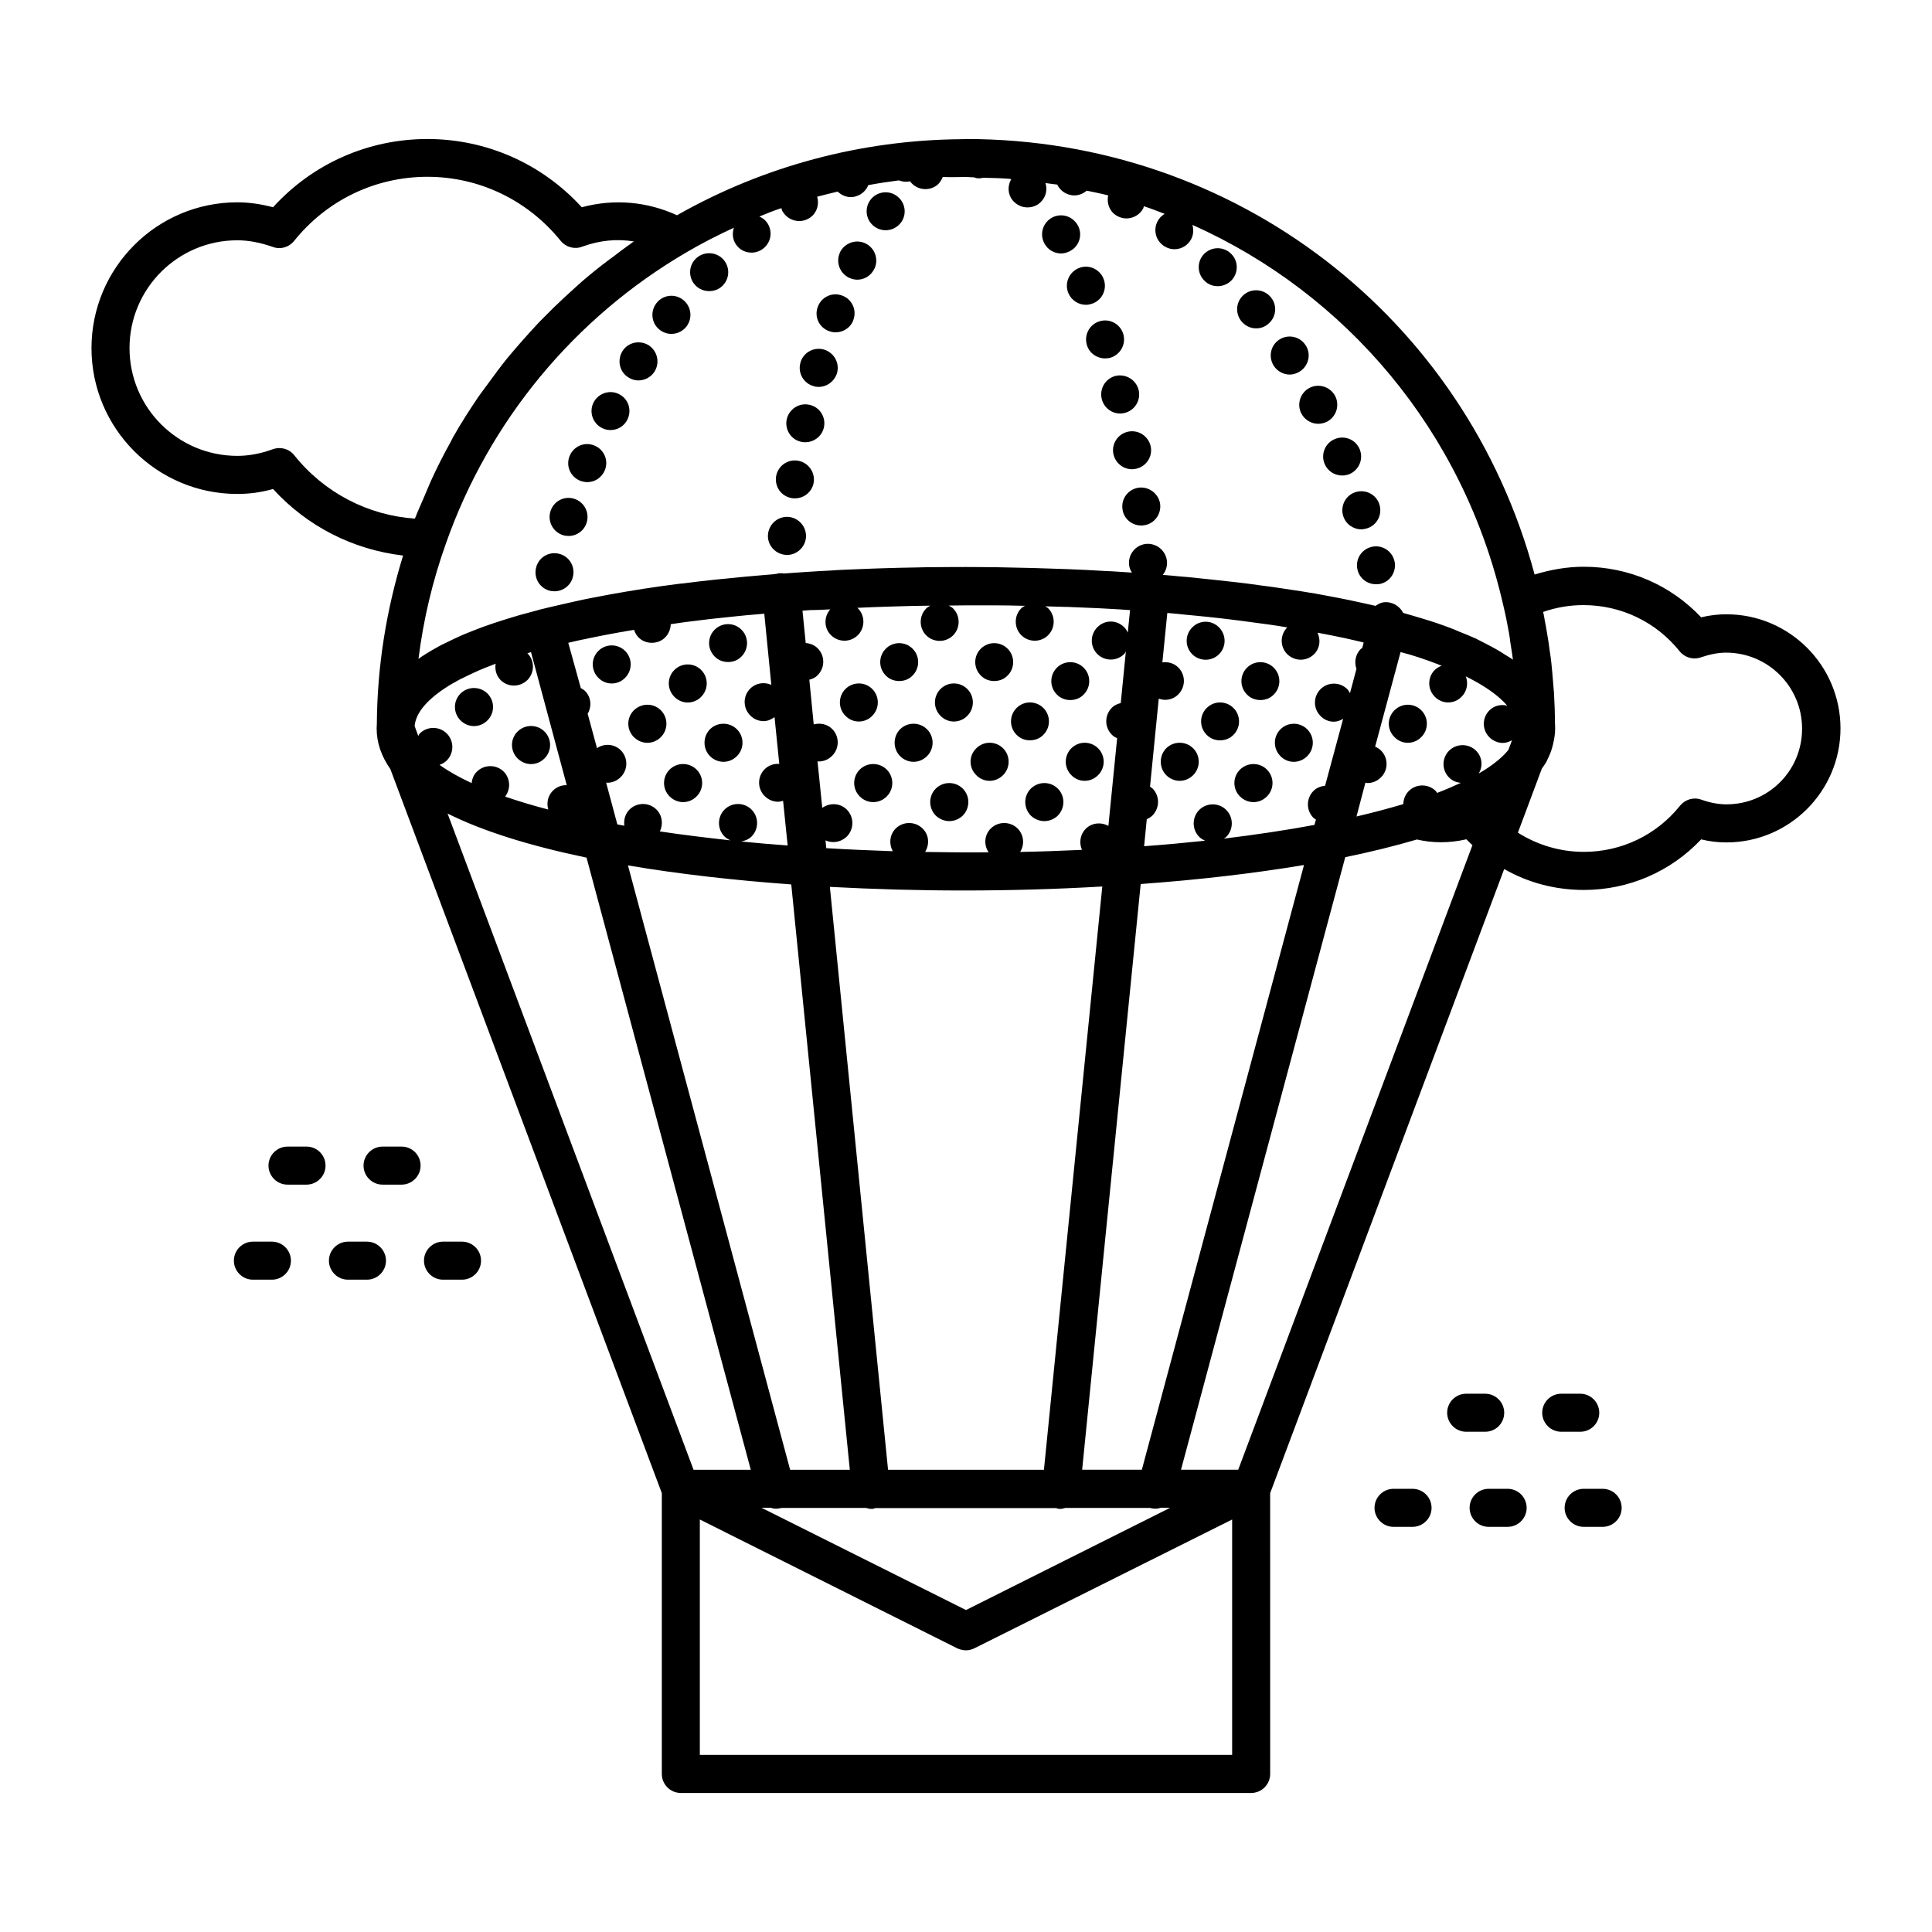 <?xml version="1.0" encoding="UTF-8"?>
<!-- Uploaded to: SVG Repo, www.svgrepo.com, Generator: SVG Repo Mixer Tools -->
<svg fill="#000000" width="800px" height="800px" version="1.1" viewBox="144 144 512 512" xmlns="http://www.w3.org/2000/svg">
 <g>
  <path d="m601.52 306.79c-2.168 0-4.383 0.25-6.699 0.805-8.062-8.566-19.246-13.402-31.086-13.402-4.434 0-8.766 0.754-13.047 2.066-18.242-68.215-79.402-115.42-150.69-115.42-0.301 0-0.555 0.051-0.855 0.051-0.051 0-0.102-0.051-0.152-0.051-0.051 0-0.102 0.051-0.203 0.051-26.551 0.203-52.496 7.152-75.371 20.152-7.707-3.527-16.426-4.484-25.242-2.117-10.527-11.535-25.238-18.086-40.906-18.086-15.719 0-30.43 6.551-40.91 18.086-3.223-0.855-6.348-1.309-9.473-1.309-21.309 0-38.641 17.332-38.641 38.645s17.332 38.641 38.641 38.641c3.125 0 6.246-0.402 9.473-1.309 9.02 9.875 21.16 16.07 34.461 17.633-4.434 14.41-6.852 29.32-6.953 44.586v0.051c0 0.352-0.051 0.754-0.051 1.16 0 3.828 1.258 7.406 3.629 10.781l71.945 191.9v74.414c0 2.769 2.266 5.039 5.039 5.039h151.14c2.769 0 5.039-2.266 5.039-5.039l-0.004-74.414 62.02-165.4c6.348 3.629 13.551 5.543 21.109 5.543 11.84 0 23.023-4.836 31.086-13.402 2.266 0.555 4.535 0.805 6.699 0.805 16.676 0 30.23-13.551 30.23-30.23-0.004-16.672-13.555-30.227-30.23-30.227zm-335.59 17.23c0.504-0.25 1.059-0.504 1.562-0.754 1.059-0.504 2.168-1.059 3.324-1.562 0.656-0.301 1.41-0.555 2.066-0.855 0.805-0.301 1.613-0.605 2.469-0.957-0.25 1.512 0.152 3.125 1.309 4.332 0.957 0.957 2.266 1.461 3.527 1.461 1.309 0 2.57-0.504 3.578-1.461 1.965-2.016 1.965-5.141 0-7.106 0.301-0.102 0.656-0.203 0.957-0.301l9.473 35.266c-1.359-0.051-2.672 0.453-3.68 1.461-1.359 1.359-1.715 3.273-1.211 4.988-4.082-1.059-7.91-2.215-11.438-3.426 1.512-1.965 1.41-4.785-0.352-6.602-1.965-1.965-5.188-1.965-7.152 0-0.855 0.855-1.258 1.914-1.359 3.023-3.273-1.512-6.144-3.125-8.516-4.836 0.707-0.25 1.359-0.605 1.914-1.16 1.965-1.965 1.965-5.188 0-7.152-1.965-1.965-5.188-1.965-7.152 0-0.203 0.203-0.25 0.402-0.402 0.656l-0.957-2.621v-0.051c0.301-3.273 2.973-6.602 7.859-9.875 1.258-0.855 2.668-1.66 4.18-2.469zm34.16-10.883c2.621-0.555 5.289-1.059 8.062-1.562 0.656-0.102 1.359-0.203 2.016-0.352 0.605-0.102 1.258-0.203 1.863-0.301 0.25 0.707 0.605 1.41 1.16 1.965 0.957 1.008 2.266 1.461 3.527 1.461 1.309 0 2.621-0.453 3.578-1.461 0.957-0.957 1.41-2.215 1.461-3.477 1.309-0.203 2.57-0.352 3.879-0.555 1.211-0.152 2.418-0.301 3.68-0.453 1.863-0.25 3.777-0.453 5.691-0.656 1.258-0.152 2.519-0.25 3.828-0.402 1.965-0.203 3.93-0.402 5.945-0.555 0.605-0.051 1.16-0.102 1.762-0.152l1.863 18.844c-1.863-0.805-4.082-0.504-5.594 1.008-1.965 1.965-1.965 5.141 0 7.106 0.957 1.008 2.266 1.512 3.527 1.512 1.059 0 2.016-0.402 2.922-1.059l1.258 12.395c-1.41-0.102-2.82 0.352-3.879 1.41-1.965 1.965-1.965 5.141 0 7.106 1.008 1.008 2.266 1.512 3.578 1.512 0.453 0 0.855-0.152 1.309-0.25l1.211 11.84c-4.18-0.301-8.312-0.656-12.344-1.059 1.008-0.152 1.965-0.555 2.769-1.309 1.965-1.965 1.965-5.188 0-7.152-1.965-1.965-5.188-1.965-7.152 0-1.965 1.965-1.965 5.188 0 7.152 0.453 0.453 1.008 0.754 1.562 1.008-6.449-0.707-12.695-1.461-18.691-2.367 0.906-1.914 0.656-4.231-0.906-5.793-1.965-1.965-5.188-1.965-7.152 0-1.16 1.16-1.562 2.719-1.359 4.281-0.605-0.102-1.258-0.203-1.863-0.352l-2.973-11.082c0.102 0 0.203 0.051 0.301 0.051 1.309 0 2.57-0.504 3.578-1.512 1.965-1.965 1.965-5.141 0-7.106-1.715-1.715-4.383-1.863-6.297-0.555l-2.469-9.117c1.109-1.914 0.957-4.383-0.707-6.047-0.352-0.352-0.754-0.504-1.109-0.754l-3.328-12c1.16-0.25 2.316-0.555 3.527-0.805 0.652-0.102 1.309-0.254 1.965-0.406zm63.934-7.656c-1.715 1.965-1.715 4.988 0.203 6.852 0.957 0.957 2.266 1.461 3.578 1.461 1.258 0 2.57-0.504 3.527-1.461 1.965-1.965 1.965-5.188 0-7.152-0.051-0.051-0.102-0.051-0.152-0.102 2.57-0.102 5.141-0.25 7.707-0.301 1.109-0.051 2.215-0.051 3.324-0.102 2.367-0.051 4.734-0.152 7.106-0.152h1.211c-0.352 0.203-0.754 0.402-1.059 0.707-1.965 1.965-1.965 5.188 0 7.152 0.957 0.957 2.266 1.461 3.578 1.461 1.258 0 2.57-0.504 3.527-1.461 1.965-1.965 1.965-5.188 0-7.152-0.352-0.352-0.754-0.504-1.16-0.754 1.461 0 2.922-0.051 4.383-0.051h5.238 3.223c2.117 0 4.231 0.051 6.398 0.102h1.008c-0.352 0.203-0.707 0.352-1.008 0.656-1.965 1.965-1.965 5.188 0 7.152 0.957 0.957 2.266 1.461 3.578 1.461 1.258 0 2.57-0.504 3.527-1.461 1.965-1.965 1.965-5.188 0-7.152-0.203-0.203-0.504-0.301-0.754-0.504 1.762 0.051 3.527 0.102 5.289 0.152h0.504c2.82 0.102 5.594 0.25 8.363 0.352 0.957 0.051 1.863 0.102 2.769 0.152 1.863 0.102 3.727 0.203 5.543 0.352l-0.605 5.945c-0.25-0.504-0.504-1.008-0.957-1.41-1.965-2.016-5.141-2.016-7.106 0-1.965 1.965-1.965 5.141 0 7.106 0.957 0.957 2.266 1.461 3.578 1.461 1.258 0 2.57-0.504 3.527-1.461 0.203-0.203 0.301-0.453 0.453-0.707l-1.359 13.703c-0.855 0.203-1.715 0.555-2.367 1.258-1.965 1.965-1.965 5.141 0 7.106 0.402 0.453 0.906 0.707 1.41 0.957l-2.316 23.227c-1.914-1.059-4.383-0.855-5.996 0.754-1.512 1.512-1.812 3.777-1.008 5.594-5.441 0.25-10.883 0.453-16.375 0.555 1.211-1.965 1.008-4.484-0.656-6.195-1.965-1.965-5.188-1.965-7.152 0-1.715 1.715-1.863 4.332-0.555 6.297-5.644 0.051-11.234 0-16.828-0.102 1.211-1.965 1.059-4.535-0.656-6.195-1.965-1.965-5.188-1.965-7.152 0-1.613 1.613-1.812 4.082-0.754 5.996-5.945-0.203-11.84-0.453-17.633-0.805l-0.203-2.066c0.656 0.301 1.359 0.453 2.066 0.453 1.309 0 2.57-0.504 3.578-1.461 1.965-1.965 1.965-5.188 0-7.152-1.762-1.762-4.535-1.863-6.5-0.453l-1.258-12.344c0.102 0 0.203 0.051 0.301 0.051 1.309 0 2.57-0.504 3.578-1.512 1.965-1.965 1.965-5.141 0-7.106-1.309-1.309-3.176-1.664-4.887-1.211l-1.16-11.84c0.805-0.203 1.613-0.555 2.215-1.211 1.965-1.965 1.965-5.141 0-7.106-0.906-0.906-2.016-1.309-3.176-1.41l-0.855-8.566c0.656-0.051 1.309-0.102 1.965-0.152 1.711-0.004 3.574-0.102 5.391-0.203zm97.184 1.711c1.008 0.102 1.965 0.203 2.973 0.301 2.066 0.203 4.133 0.453 6.195 0.707 0.656 0.102 1.359 0.152 2.016 0.25 2.672 0.352 5.289 0.707 7.91 1.059 0.707 0.102 1.359 0.203 2.016 0.301 0.957 0.152 1.914 0.301 2.82 0.453-1.965 1.965-1.965 5.141 0 7.106 1.008 0.957 2.266 1.461 3.578 1.461 1.258 0 2.57-0.504 3.527-1.461 1.562-1.562 1.812-3.828 0.906-5.691 0.707 0.152 1.461 0.25 2.168 0.402 0.957 0.203 1.863 0.352 2.769 0.555 1.512 0.301 2.973 0.605 4.434 0.957 0.855 0.203 1.715 0.402 2.57 0.605 0.102 0.051 0.203 0.051 0.301 0.102l-0.402 1.461c-0.102 0.102-0.25 0.102-0.352 0.203-1.41 1.41-1.812 3.477-1.16 5.289l-1.715 6.449c-0.203-0.352-0.402-0.754-0.707-1.059-1.965-1.965-5.141-1.965-7.106 0-1.965 1.965-1.965 5.141 0 7.106 0.957 1.008 2.266 1.512 3.527 1.512 0.855 0 1.664-0.301 2.469-0.754l-4.785 17.734c-1.109 0.102-2.215 0.504-3.074 1.359-1.965 1.965-1.965 5.188 0 7.152 0.203 0.203 0.453 0.301 0.656 0.453l-0.402 1.41c-7.609 1.41-15.668 2.621-24.031 3.629 0.203-0.152 0.453-0.25 0.656-0.453 1.965-1.965 1.965-5.188 0-7.152s-5.188-1.965-7.152 0-1.965 5.188 0 7.152c0.453 0.453 1.008 0.754 1.562 1.008-5.289 0.555-10.68 1.059-16.172 1.461l0.707-7.152c0.555-0.25 1.059-0.555 1.512-1.008 1.965-2.016 1.965-5.188 0-7.152-0.203-0.203-0.453-0.301-0.656-0.453l2.316-23.328c0.555 0.152 1.109 0.301 1.664 0.301 1.258 0 2.57-0.453 3.527-1.461 1.965-1.965 1.965-5.141 0-7.106-1.16-1.16-2.719-1.562-4.231-1.359l1.309-13.098c0.754 0.051 1.562 0.152 2.316 0.203 1.91 0.195 3.727 0.398 5.539 0.547zm-81.867 226.31-15.418-154.47c11.539 0.605 23.375 0.957 35.215 0.957 12.445 0 24.887-0.352 36.98-1.059l-15.465 154.57zm-25.949 0-42.977-160.16c13.352 2.266 27.961 3.93 43.277 5.039l15.516 155.12zm-53.957-162.23 43.527 162.23h-15.164l-65.191-173.91c9.422 4.734 22.066 8.613 36.828 11.688zm48.77 172.3c0.453 0.152 0.906 0.25 1.41 0.25 0.453 0 0.855-0.051 1.309-0.152 0.051 0 0.051-0.051 0.102-0.051h22.52c0.402 0.102 0.805 0.25 1.211 0.25h0.504c0.25 0 0.453-0.152 0.656-0.203h48.012c0.25 0.051 0.402 0.203 0.656 0.203h0.504c0.453 0 0.805-0.152 1.211-0.25h22.52c0.051 0 0.051 0.051 0.102 0.051 0.453 0.102 0.855 0.152 1.309 0.152 0.504 0 0.957-0.102 1.41-0.25h2.469l-54.109 27.102-54.211-27.102zm82.574-10.078 15.516-155.22c15.367-1.109 30.027-2.82 43.277-5.039l-42.973 160.26zm75.066-182.08c0.203 0 0.352 0.102 0.555 0.102 1.309 0 2.57-0.504 3.578-1.512 1.965-1.965 1.965-5.141 0-7.106-0.453-0.453-1.008-0.805-1.562-1.008l6.75-25.09c0.906 0.25 1.812 0.504 2.719 0.754 2.973 0.906 5.644 1.863 8.16 2.871-0.656 0.25-1.258 0.605-1.812 1.109-1.965 1.965-1.965 5.141 0 7.106 0.957 1.008 2.266 1.512 3.527 1.512 1.309 0 2.621-0.504 3.578-1.512 1.461-1.461 1.812-3.629 1.109-5.391 4.988 2.469 8.715 5.09 10.984 7.758-1.664-0.402-3.426-0.051-4.734 1.258-1.965 1.965-1.965 5.141 0 7.106 1.008 1.008 2.316 1.512 3.578 1.512 0.855 0 1.664-0.301 2.418-0.707l-0.957 2.57c-1.715 2.117-4.383 4.231-7.859 6.246 1.16-1.914 0.957-4.383-0.707-6.047-1.965-1.965-5.188-1.965-7.152 0-1.965 1.965-1.965 5.141 0 7.106 0.906 0.906 1.965 1.309 3.125 1.41-1.965 0.906-4.031 1.812-6.297 2.672-0.102-0.152-0.203-0.352-0.352-0.504-1.965-1.965-5.188-1.965-7.152 0-0.957 0.957-1.41 2.215-1.461 3.477-3.93 1.16-8.062 2.266-12.395 3.273zm36.477-47.254c0.605 2.469 1.109 4.988 1.562 7.508 0.152 0.805 0.25 1.664 0.352 2.469 0.25 1.562 0.504 3.125 0.707 4.684-0.605-0.453-1.359-0.855-2.066-1.309-0.656-0.402-1.309-0.855-2.016-1.258-1.109-0.656-2.316-1.258-3.578-1.914-0.754-0.352-1.41-0.754-2.168-1.109-1.461-0.656-3.023-1.309-4.586-1.914-0.707-0.301-1.359-0.605-2.066-0.855-2.367-0.906-4.887-1.762-7.609-2.57-1.613-0.504-3.273-0.957-4.988-1.461-0.957-1.863-2.973-3.074-5.188-2.82-0.805 0.102-1.512 0.504-2.168 0.957-0.051 0-0.102-0.051-0.152-0.051-0.906-0.203-1.812-0.402-2.719-0.605-1.359-0.301-2.769-0.605-4.18-0.906-1.008-0.203-2.016-0.402-3.023-0.605-1.41-0.25-2.82-0.555-4.281-0.805-1.059-0.203-2.117-0.402-3.223-0.555-1.461-0.25-2.973-0.504-4.484-0.707-1.109-0.152-2.215-0.352-3.324-0.504-1.562-0.25-3.176-0.453-4.785-0.656-1.109-0.152-2.168-0.301-3.273-0.453-1.965-0.25-4.031-0.504-6.047-0.707-1.359-0.152-2.769-0.301-4.133-0.453-2.117-0.203-4.231-0.453-6.348-0.656-1.309-0.102-2.621-0.203-3.93-0.352-0.805-0.051-1.613-0.152-2.469-0.203 0.805-1.008 1.258-2.316 1.109-3.68-0.301-2.769-2.769-4.785-5.543-4.535-2.769 0.301-4.785 2.769-4.484 5.543 0.051 0.754 0.352 1.461 0.754 2.066-1.008-0.051-2.066-0.152-3.074-0.203-1.512-0.102-3.023-0.203-4.535-0.25-1.512-0.102-2.973-0.152-4.484-0.25-1.562-0.051-3.125-0.152-4.684-0.203-1.512-0.051-2.973-0.102-4.484-0.152-1.562-0.051-3.125-0.102-4.734-0.152-1.512-0.051-3.074-0.051-4.586-0.102-1.562-0.051-3.125-0.051-4.684-0.102-1.613 0-3.223-0.051-4.887-0.051-4.988-0.051-10.027 0-15.012 0.051-0.656 0-1.359 0.051-2.016 0.051-2.871 0.051-5.691 0.102-8.566 0.203-1.059 0.051-2.066 0.051-3.125 0.102-2.469 0.102-4.938 0.203-7.406 0.301-1.16 0.051-2.316 0.102-3.477 0.203-2.316 0.102-4.637 0.25-6.953 0.402-1.211 0.102-2.367 0.152-3.578 0.25-0.656 0.051-1.359 0.102-2.016 0.152-0.102 0-0.203-0.051-0.301-0.102-0.203 0-0.402 0.051-0.555 0.051-0.102 0-0.25-0.051-0.352-0.051-0.152 0-0.301 0.102-0.453 0.152-0.203 0.051-0.453 0-0.656 0.102-0.805 0.051-1.613 0.152-2.418 0.203-1.16 0.102-2.316 0.203-3.477 0.301-2.266 0.203-4.535 0.402-6.801 0.656-1.059 0.102-2.117 0.203-3.125 0.301-2.469 0.25-4.938 0.555-7.356 0.855-0.754 0.102-1.512 0.203-2.266 0.25-6.348 0.805-12.445 1.762-18.289 2.82-0.805 0.152-1.562 0.301-2.367 0.453-2.066 0.402-4.082 0.754-6.047 1.211-1.008 0.203-1.965 0.453-2.922 0.656-1.715 0.402-3.375 0.754-5.039 1.16-0.605 0.152-1.258 0.301-1.863 0.453-0.301 0.051-0.605 0.152-0.855 0.25-0.102 0-0.152 0.051-0.25 0.051-1.512 0.402-3.023 0.805-4.484 1.211-0.957 0.301-1.914 0.555-2.871 0.855-1.41 0.453-2.769 0.855-4.082 1.309-0.906 0.301-1.762 0.605-2.621 0.906-1.309 0.504-2.57 0.957-3.777 1.461-0.754 0.301-1.562 0.605-2.316 0.957-1.258 0.555-2.469 1.16-3.629 1.715-0.555 0.301-1.211 0.555-1.762 0.855-1.664 0.906-3.223 1.812-4.684 2.769-0.402 0.25-0.754 0.504-1.16 0.805 1.309-10.43 3.727-20.656 7.254-30.531 11.387-32.445 34.059-59.902 63.883-77.285 4.031-2.367 8.211-4.484 12.445-6.449-0.504 1.512-0.352 3.273 0.707 4.637 0.957 1.309 2.469 1.965 3.981 1.965 1.059 0 2.168-0.352 3.074-1.059 2.215-1.715 2.621-4.836 0.906-7.055-0.504-0.707-1.211-1.109-1.914-1.461 1.914-0.805 3.879-1.562 5.844-2.215 0.102 0.301 0.102 0.605 0.301 0.855 0.957 1.664 2.672 2.57 4.434 2.57 0.805 0 1.664-0.203 2.469-0.656 2.066-1.16 2.922-3.578 2.266-5.793 1.812-0.504 3.629-0.906 5.441-1.359 0.957 0.906 2.168 1.461 3.477 1.461 0.605 0 1.16-0.102 1.762-0.352 1.359-0.504 2.367-1.562 2.871-2.82 2.672-0.504 5.391-0.906 8.113-1.258 0.555 0.203 1.16 0.352 1.762 0.352 0.352 0 0.656 0 0.957-0.051 0.051 0 0.152-0.051 0.203-0.102 0.957 1.359 2.519 2.117 4.082 2.117 0.957 0 1.914-0.25 2.769-0.805 0.906-0.605 1.461-1.461 1.863-2.418 2.07 0.105 4.086 0.004 6.152 0.004 0.754 0 1.461 0.102 2.215 0.102 0.152 0.051 0.25 0.152 0.352 0.152 0.352 0.102 0.707 0.102 1.059 0.102 0.301 0 0.605-0.102 0.906-0.152 2.367 0.051 4.785 0.102 7.152 0.301 0.102 0.051 0.203 0.051 0.301 0.102-1.105 1.914-0.902 4.332 0.711 5.945 1.008 1.008 2.316 1.512 3.578 1.512 1.309 0 2.57-0.453 3.527-1.41 1.41-1.359 1.812-3.324 1.258-5.039 1.008 0.152 2.066 0.25 3.125 0.402 0.555 1.16 1.562 2.117 2.871 2.57 0.555 0.203 1.109 0.301 1.664 0.301 1.211 0 2.367-0.504 3.273-1.258 1.914 0.402 3.828 0.754 5.691 1.258-0.453 2.117 0.402 4.434 2.469 5.492 0.754 0.402 1.562 0.605 2.367 0.605 1.762 0 3.527-0.957 4.434-2.621 0.102-0.203 0.102-0.402 0.203-0.605 1.863 0.605 3.68 1.309 5.492 2.016-0.555 0.352-1.059 0.754-1.461 1.309-1.664 2.215-1.211 5.391 1.059 7.055 0.906 0.656 1.965 1.008 2.973 1.008 1.562 0 3.074-0.707 4.082-2.066 0.957-1.309 1.109-2.922 0.707-4.383 40.703 18.188 71.789 54.613 82.316 100.56zm-320.37-39.551c-0.957-1.211-2.418-1.863-3.93-1.863-0.555 0-1.16 0.102-1.715 0.301-3.324 1.211-6.449 1.762-9.422 1.762-15.77 0.004-28.562-12.793-28.562-28.562s12.797-28.566 28.566-28.566c3.023 0 6.098 0.605 9.422 1.762 2.016 0.754 4.281 0.102 5.644-1.613 8.664-10.781 21.512-16.977 35.316-16.977 13.754 0 26.602 6.195 35.316 16.977 1.359 1.664 3.629 2.316 5.644 1.562 4.836-1.762 9.32-2.117 13.754-1.41-0.504 0.301-0.906 0.707-1.41 1.008-1.309 0.906-2.519 1.863-3.777 2.82-2.215 1.613-4.383 3.273-6.5 5.039-1.309 1.059-2.57 2.168-3.828 3.324-1.965 1.762-3.879 3.527-5.793 5.391-1.211 1.211-2.418 2.418-3.629 3.629-1.812 1.914-3.578 3.879-5.34 5.894-1.059 1.258-2.168 2.469-3.223 3.777-1.812 2.215-3.477 4.535-5.188 6.852-0.805 1.16-1.715 2.266-2.519 3.426-2.367 3.527-4.684 7.106-6.75 10.781-0.203 0.352-0.352 0.707-0.504 1.008-1.914 3.426-3.68 6.902-5.289 10.43-0.605 1.309-1.109 2.672-1.715 4.031-0.855 2.016-1.762 3.981-2.57 6.047-12.453-0.859-24.039-6.852-32-16.828zm107.51 344.45v-62.371l68.266 34.16c0.707 0.301 1.512 0.504 2.269 0.504 0.754 0 1.562-0.203 2.266-0.555l68.266-34.109v62.371zm142.68-75.57h-15.164l43.527-162.33c6.852-1.41 13.199-2.973 18.992-4.684 4.133 0.957 8.516 1.008 13.098-0.051 0.504 0.555 1.059 1.008 1.613 1.562zm129.38-176.33c-2.066 0-4.332-0.402-6.699-1.258-2.016-0.707-4.231-0.051-5.594 1.613-6.25 7.805-15.57 12.238-25.492 12.238-6.297 0-12.293-1.812-17.48-5.09l6.348-16.977c0.453-0.656 0.906-1.258 1.258-1.914 0.102-0.203 0.152-0.352 0.25-0.555 0.555-1.059 0.957-2.117 1.258-3.223 0.102-0.352 0.203-0.707 0.25-1.008 0.301-1.258 0.504-2.57 0.504-3.879v-0.051c0-0.504 0-0.957-0.051-1.41 0-2.672-0.102-5.34-0.25-7.961-0.051-0.805-0.152-1.613-0.203-2.469-0.152-1.863-0.301-3.727-0.504-5.594-0.102-1.008-0.25-2.016-0.402-2.973-0.203-1.664-0.453-3.324-0.754-4.988-0.152-1.059-0.352-2.066-0.555-3.074-0.152-0.805-0.25-1.613-0.453-2.418 3.477-1.211 7.055-1.812 10.68-1.812 9.926 0 19.246 4.434 25.492 12.242 1.359 1.664 3.578 2.316 5.594 1.613 2.367-0.805 4.637-1.258 6.699-1.258 11.133 0 20.152 9.02 20.152 20.152 0.004 11.133-8.914 20.051-20.047 20.051z"/>
  <path d="m291.98 290.72c-2.719-0.605-5.391 1.16-5.945 3.879-0.605 2.719 1.109 5.391 3.828 5.996 0.352 0.051 0.707 0.102 1.059 0.102 2.367 0 4.434-1.613 4.938-3.981 0.605-2.773-1.156-5.441-3.879-5.996z"/>
  <path d="m328.36 212.58c-1.965 1.965-1.965 5.141 0 7.106 1.008 1.008 2.316 1.461 3.578 1.461 1.309 0 2.621-0.453 3.578-1.461 1.965-1.965 1.965-5.141 0-7.106-1.965-1.965-5.191-1.965-7.156 0z"/>
  <path d="m315.91 235.5c-2.367-1.461-5.492-0.805-6.953 1.562-1.461 2.367-0.805 5.492 1.562 6.953 0.855 0.555 1.762 0.805 2.672 0.805 1.664 0 3.324-0.855 4.281-2.367 1.461-2.367 0.754-5.441-1.562-6.953z"/>
  <path d="m317.98 224.32c-1.715 2.168-1.359 5.34 0.805 7.055 0.957 0.754 2.066 1.109 3.125 1.109 1.512 0 2.973-0.656 3.981-1.914 1.715-2.215 1.359-5.34-0.855-7.106-2.164-1.715-5.34-1.363-7.055 0.855z"/>
  <path d="m296.11 276.16c-2.672-0.805-5.441 0.707-6.246 3.375-0.805 2.672 0.707 5.492 3.375 6.297 0.504 0.152 0.957 0.203 1.461 0.203 2.168 0 4.133-1.41 4.785-3.578 0.805-2.672-0.707-5.492-3.375-6.297z"/>
  <path d="m308.05 248.45c-2.469-1.258-5.492-0.25-6.75 2.215-1.258 2.469-0.25 5.492 2.215 6.75 0.754 0.402 1.512 0.555 2.266 0.555 1.863 0 3.629-1.008 4.484-2.769 1.262-2.519 0.254-5.543-2.215-6.75z"/>
  <path d="m301.45 262.05c-2.57-1.059-5.492 0.25-6.5 2.82-1.059 2.57 0.203 5.492 2.82 6.551 0.605 0.203 1.211 0.352 1.863 0.352 2.016 0 3.879-1.211 4.684-3.223 1.012-2.57-0.246-5.492-2.867-6.5z"/>
  <path d="m481.57 240.95c0.957 1.461 2.57 2.316 4.231 2.316 0.906 0 1.863-0.301 2.719-0.855 2.316-1.512 3.023-4.637 1.461-6.953-1.512-2.316-4.637-2.973-6.953-1.461-2.316 1.512-2.969 4.586-1.457 6.953z"/>
  <path d="m499.95 280.7c0.656 2.168 2.672 3.578 4.785 3.578 0.504 0 1.008-0.102 1.512-0.25 2.672-0.805 4.133-3.629 3.324-6.297-0.805-2.672-3.629-4.133-6.297-3.324-2.668 0.801-4.129 3.676-3.324 6.293z"/>
  <path d="m488.87 253.59c0.906 1.715 2.672 2.719 4.484 2.719 0.805 0 1.562-0.203 2.316-0.555 2.469-1.309 3.426-4.332 2.168-6.801-1.309-2.469-4.332-3.426-6.801-2.168-2.473 1.316-3.43 4.336-2.168 6.805z"/>
  <path d="m507.56 288.91c-2.719 0.605-4.434 3.273-3.828 5.996 0.504 2.367 2.621 3.93 4.938 3.93 0.352 0 0.707 0 1.109-0.102 2.719-0.605 4.383-3.324 3.777-6.047v0.051c-0.605-2.723-3.277-4.434-5.996-3.828z"/>
  <path d="m495.02 266.89c0.805 1.965 2.672 3.125 4.684 3.125 0.605 0 1.258-0.102 1.863-0.352 2.57-1.059 3.828-3.981 2.769-6.602-1.059-2.57-3.981-3.777-6.551-2.719-2.562 1.008-3.82 3.981-2.766 6.547z"/>
  <path d="m466.7 219.84c1.309 0 2.621-0.504 3.629-1.512 1.914-1.965 1.914-5.188-0.102-7.106-2.016-1.965-5.188-1.914-7.152 0.102-1.914 1.965-1.863 5.188 0.152 7.106 0.953 0.957 2.215 1.41 3.473 1.41z"/>
  <path d="m476.88 231.02c1.16 0 2.266-0.352 3.176-1.16 2.168-1.715 2.519-4.887 0.754-7.055-1.762-2.168-4.938-2.519-7.106-0.754-2.168 1.762-2.469 4.938-0.707 7.106 1.012 1.211 2.422 1.863 3.883 1.863z"/>
  <path d="m442.02 253.44c2.719-0.656 4.383-3.375 3.727-6.098-0.656-2.672-3.375-4.332-6.098-3.727-2.672 0.656-4.332 3.375-3.68 6.098 0.555 2.316 2.621 3.879 4.887 3.879 0.359-0.004 0.762-0.051 1.164-0.152z"/>
  <path d="m445.75 273.24c-2.769 0.402-4.684 2.922-4.281 5.691 0.301 2.519 2.469 4.332 4.988 4.332 0.203 0 0.453 0 0.656-0.051 2.769-0.352 4.684-2.922 4.332-5.644v-0.051c-0.406-2.715-2.977-4.629-5.695-4.277z"/>
  <path d="m444.94 268.25c2.719-0.504 4.535-3.125 4.031-5.844-0.555-2.769-3.176-4.535-5.894-4.031s-4.535 3.125-4.031 5.844c0.453 2.418 2.57 4.133 4.938 4.133 0.305-0.004 0.605-0.055 0.957-0.102z"/>
  <path d="m353.14 281c-2.769-0.301-5.238 1.664-5.594 4.434-0.352 2.769 1.664 5.238 4.434 5.594 0.152 0 0.352 0.051 0.555 0.051 2.519 0 4.734-1.914 5.039-4.484 0.301-2.723-1.664-5.242-4.434-5.594z"/>
  <path d="m374.61 197.06c-1.613 2.266-1.109 5.391 1.16 7.004 0.906 0.656 1.914 0.957 2.922 0.957 1.613 0 3.125-0.754 4.133-2.117 1.613-2.266 1.059-5.391-1.211-7.004-2.215-1.609-5.391-1.105-7.004 1.16z"/>
  <path d="m429.57 203.61c-1.41-2.418-4.484-3.273-6.902-1.863s-3.223 4.484-1.812 6.902c0.906 1.613 2.621 2.519 4.332 2.519 0.855 0 1.715-0.25 2.519-0.707 2.418-1.359 3.277-4.434 1.863-6.852z"/>
  <path d="m373.35 208.5c-2.519-1.211-5.543-0.102-6.75 2.367v0.051c-1.16 2.469-0.102 5.492 2.418 6.699 0.707 0.301 1.41 0.504 2.168 0.504 1.863 0 3.68-1.059 4.535-2.922v0.051c1.207-2.516 0.148-5.539-2.371-6.75z"/>
  <path d="m438.34 238.78c2.672-0.855 4.133-3.68 3.324-6.297-0.805-2.672-3.68-4.18-6.297-3.324-2.672 0.805-4.133 3.629-3.324 6.297 0.656 2.168 2.672 3.527 4.836 3.527 0.453-0.004 0.957-0.055 1.461-0.203z"/>
  <path d="m436.43 217.82c-1.059-2.57-3.981-3.828-6.551-2.769-2.57 1.059-3.828 3.981-2.769 6.602 0.805 1.914 2.672 3.125 4.684 3.125 0.605 0 1.258-0.152 1.914-0.402 2.57-1.062 3.777-3.984 2.723-6.555z"/>
  <path d="m358.48 251.27c-2.719-0.605-5.391 1.16-5.996 3.879-0.555 2.719 1.16 5.391 3.879 5.945 0.352 0.102 0.707 0.102 1.059 0.102 2.316 0 4.434-1.613 4.938-3.981 0.555-2.719-1.156-5.391-3.879-5.945z"/>
  <path d="m367.1 222.3c-2.621-0.957-5.492 0.453-6.398 3.074-0.957 2.621 0.402 5.492 3.074 6.398 0.555 0.203 1.109 0.301 1.664 0.301 2.066 0 4.031-1.258 4.734-3.324l-0.004-0.051c0.957-2.621-0.453-5.492-3.07-6.398z"/>
  <path d="m355.46 266.09c-2.769-0.453-5.34 1.41-5.793 4.18-0.402 2.769 1.41 5.289 4.18 5.742 0.305 0.055 0.555 0.055 0.809 0.055 2.418 0 4.586-1.715 4.988-4.231 0.402-2.723-1.461-5.293-4.184-5.746z"/>
  <path d="m362.26 236.61c-2.672-0.707-5.441 0.855-6.144 3.527-0.754 2.719 0.855 5.492 3.527 6.195 0.402 0.152 0.855 0.203 1.309 0.203 2.215 0 4.231-1.512 4.887-3.727 0.707-2.672-0.855-5.445-3.578-6.199z"/>
  <path d="m250.42 447.86h-5.039c-2.769 0-5.039 2.266-5.039 5.039 0 2.769 2.266 5.039 5.039 5.039h5.039c2.769 0 5.039-2.266 5.039-5.039 0-2.769-2.219-5.039-5.039-5.039z"/>
  <path d="m225.23 447.86h-5.039c-2.769 0-5.039 2.266-5.039 5.039 0 2.769 2.266 5.039 5.039 5.039h5.039c2.769 0 5.039-2.266 5.039-5.039 0-2.769-2.219-5.039-5.039-5.039z"/>
  <path d="m216.06 473.05h-5.039c-2.769 0-5.039 2.266-5.039 5.039 0 2.769 2.266 5.039 5.039 5.039h5.039c2.769 0 5.039-2.266 5.039-5.039 0-2.773-2.269-5.039-5.039-5.039z"/>
  <path d="m241.25 473.05h-5.039c-2.769 0-5.039 2.266-5.039 5.039 0 2.769 2.266 5.039 5.039 5.039h5.039c2.769 0 5.039-2.266 5.039-5.039-0.004-2.773-2.269-5.039-5.039-5.039z"/>
  <path d="m266.44 473.05h-5.039c-2.769 0-5.039 2.266-5.039 5.039 0 2.769 2.266 5.039 5.039 5.039h5.039c2.769 0 5.039-2.266 5.039-5.039 0-2.773-2.266-5.039-5.039-5.039z"/>
  <path d="m567.82 518.39c0-2.769-2.266-5.039-5.039-5.039h-5.039c-2.769 0-5.039 2.266-5.039 5.039 0 2.769 2.266 5.039 5.039 5.039h5.039c2.824 0 5.039-2.269 5.039-5.039z"/>
  <path d="m542.63 518.39c0-2.769-2.266-5.039-5.039-5.039h-5.039c-2.769 0-5.039 2.266-5.039 5.039 0 2.769 2.266 5.039 5.039 5.039h5.039c2.82 0 5.039-2.269 5.039-5.039z"/>
  <path d="m518.34 538.55h-5.039c-2.769 0-5.039 2.266-5.039 5.039 0 2.769 2.266 5.039 5.039 5.039h5.039c2.769 0 5.039-2.266 5.039-5.039 0-2.773-2.269-5.039-5.039-5.039z"/>
  <path d="m568.72 538.55h-5.039c-2.769 0-5.039 2.266-5.039 5.039 0 2.769 2.266 5.039 5.039 5.039h5.039c2.769 0 5.039-2.266 5.039-5.039 0-2.773-2.266-5.039-5.039-5.039z"/>
  <path d="m543.54 538.55h-5.039c-2.769 0-5.039 2.266-5.039 5.039 0 2.769 2.266 5.039 5.039 5.039h5.039c2.769 0 5.039-2.266 5.039-5.039-0.004-2.773-2.269-5.039-5.039-5.039z"/>
  <path d="m269.61 336.42c1.309 0 2.57-0.504 3.578-1.512 1.965-1.965 1.965-5.141 0-7.106-1.965-1.965-5.188-1.965-7.152 0-1.965 1.965-1.965 5.141 0 7.106 1.004 1.008 2.312 1.512 3.574 1.512z"/>
  <path d="m284.73 346.49c1.309 0 2.57-0.504 3.578-1.512 1.965-1.965 1.965-5.141 0-7.106-1.965-1.965-5.188-1.965-7.152 0s-1.965 5.141 0 7.106c1.004 1.008 2.316 1.512 3.574 1.512z"/>
  <path d="m306.09 325.13c1.309 0 2.621-0.504 3.578-1.512 1.965-1.965 1.965-5.141 0-7.106-1.965-1.965-5.141-1.965-7.106 0s-1.965 5.141 0 7.106c0.957 1.008 2.266 1.512 3.527 1.512z"/>
  <path d="m311.98 339.34c1.008 1.008 2.316 1.512 3.578 1.512 1.309 0 2.57-0.504 3.578-1.512 1.965-1.965 1.965-5.141 0-7.106s-5.141-1.965-7.152 0c-1.969 1.965-1.969 5.141-0.004 7.106z"/>
  <path d="m336.97 319.44c1.258 0 2.57-0.453 3.527-1.461 1.965-1.965 1.965-5.141 0-7.106s-5.141-1.965-7.106 0c-1.965 1.965-1.965 5.141 0 7.106 0.957 1.008 2.266 1.461 3.578 1.461z"/>
  <path d="m326.24 330.17c1.309 0 2.621-0.504 3.578-1.512 1.965-1.965 1.965-5.141 0-7.106-1.965-1.965-5.141-1.965-7.106 0-1.965 1.965-1.965 5.141 0 7.106 0.957 1.008 2.266 1.512 3.527 1.512z"/>
  <path d="m332.14 337.27c-1.914 1.965-1.914 5.141 0 7.106 1.008 1.008 2.316 1.512 3.578 1.512 1.309 0 2.57-0.504 3.578-1.512 1.965-1.965 1.965-5.141 0-7.106-1.969-1.965-5.191-1.965-7.156 0z"/>
  <path d="m321.45 347.95c-1.965 1.965-1.965 5.141 0 7.106 1.008 1.008 2.316 1.512 3.578 1.512 1.309 0 2.57-0.504 3.578-1.512 1.965-1.965 1.965-5.141 0-7.106s-5.191-1.965-7.156 0z"/>
  <path d="m371.58 335.21c1.309 0 2.621-0.504 3.578-1.512 1.965-1.965 1.965-5.141 0-7.106s-5.141-1.965-7.106 0c-1.965 1.965-1.965 5.141 0 7.106 0.961 1.008 2.269 1.512 3.527 1.512z"/>
  <path d="m382.32 324.48c1.258 0 2.57-0.453 3.527-1.461 1.965-1.965 1.965-5.141 0-7.106s-5.141-1.965-7.106 0c-1.965 1.965-1.965 5.141 0 7.106 0.957 1.008 2.266 1.461 3.578 1.461z"/>
  <path d="m396.77 335.21c1.309 0 2.621-0.504 3.578-1.512 1.965-1.965 1.965-5.141 0-7.106-1.965-1.965-5.141-1.965-7.106 0s-1.965 5.141 0 7.106c0.957 1.008 2.269 1.512 3.527 1.512z"/>
  <path d="m371.84 347.95c-1.965 1.965-1.965 5.141 0 7.106 1.008 1.008 2.266 1.512 3.578 1.512 1.309 0 2.57-0.504 3.578-1.512 1.965-1.965 1.965-5.141 0-7.106-1.969-1.965-5.191-1.965-7.156 0z"/>
  <path d="m407.45 324.48c1.309 0 2.621-0.453 3.578-1.461 1.965-1.965 1.965-5.141 0-7.106s-5.141-1.965-7.106 0c-1.965 1.965-1.965 5.141 0 7.106 0.961 1.008 2.269 1.461 3.527 1.461z"/>
  <path d="m382.52 337.27c-1.914 1.965-1.914 5.141 0 7.106 1.008 1.008 2.316 1.512 3.578 1.512 1.309 0 2.57-0.504 3.578-1.512 1.965-1.965 1.965-5.141 0-7.106-1.965-1.965-5.191-1.965-7.156 0z"/>
  <path d="m402.72 342.31c-2.016 1.965-2.016 5.141 0 7.106 0.957 1.008 2.266 1.512 3.527 1.512 1.309 0 2.57-0.504 3.578-1.512 1.965-1.965 1.965-5.141 0-7.106-1.965-1.965-5.141-1.965-7.106 0z"/>
  <path d="m413.4 338.73c0.957 1.008 2.266 1.461 3.527 1.461 1.309 0 2.621-0.453 3.578-1.461 1.965-1.965 1.965-5.141 0-7.106s-5.141-1.965-7.106 0c-1.965 1.969-1.965 5.141 0 7.106z"/>
  <path d="m391.99 352.99c-1.965 1.965-1.965 5.141 0 7.152 1.008 0.957 2.316 1.461 3.578 1.461 1.309 0 2.57-0.504 3.578-1.461 1.965-2.016 1.965-5.188 0-7.152-1.969-1.965-5.191-1.965-7.156 0z"/>
  <path d="m427.61 329.52c1.309 0 2.621-0.453 3.578-1.461 1.965-1.965 1.965-5.141 0-7.106-1.965-1.965-5.141-1.965-7.106 0-1.965 1.965-1.965 5.141 0 7.106 0.961 1.008 2.269 1.461 3.527 1.461z"/>
  <path d="m463.53 318.84c1.258 0 2.57-0.504 3.527-1.461 1.965-1.965 1.965-5.141 0-7.106-1.965-2.016-5.141-2.016-7.106 0-1.965 1.965-1.965 5.141 0 7.106 0.961 0.957 2.269 1.461 3.578 1.461z"/>
  <path d="m417.18 352.99c-1.965 1.965-1.965 5.141 0 7.152 1.008 0.957 2.316 1.461 3.578 1.461 1.309 0 2.57-0.504 3.578-1.461 1.965-2.016 1.965-5.188 0-7.152-1.969-1.965-5.141-1.965-7.156 0z"/>
  <path d="m427.91 342.31c-1.965 1.965-1.965 5.141 0 7.106 0.957 1.008 2.266 1.512 3.527 1.512 1.309 0 2.57-0.504 3.578-1.512 1.965-1.965 1.965-5.141 0-7.106-1.969-1.965-5.141-1.965-7.106 0z"/>
  <path d="m478.04 329.52c1.258 0 2.57-0.453 3.527-1.461 1.965-1.965 1.965-5.141 0-7.106-1.965-1.965-5.141-1.965-7.106 0-1.965 1.965-1.965 5.141 0 7.106 0.957 1.008 2.269 1.461 3.578 1.461z"/>
  <path d="m463.78 331.63c-1.965 1.965-1.965 5.141 0 7.106 0.957 1.008 2.266 1.461 3.527 1.461 1.309 0 2.621-0.453 3.578-1.461 1.965-1.965 1.965-5.141 0-7.106-1.969-1.965-5.141-1.965-7.106 0z"/>
  <path d="m453.05 342.31c-1.914 1.965-1.914 5.141 0 7.106 1.008 1.008 2.316 1.512 3.578 1.512 1.309 0 2.57-0.504 3.578-1.512 1.965-1.965 1.965-5.141 0-7.106-1.969-1.965-5.191-1.965-7.156 0z"/>
  <path d="m483.33 344.38c0.957 1.008 2.266 1.512 3.527 1.512 1.309 0 2.57-0.504 3.578-1.512 1.965-1.965 1.965-5.141 0-7.106-1.965-1.965-5.141-1.965-7.106 0-1.965 1.965-1.965 5.141 0 7.106z"/>
  <path d="m472.6 355.06c1.008 1.008 2.316 1.512 3.578 1.512 1.309 0 2.57-0.504 3.578-1.512 1.965-1.965 1.965-5.141 0-7.106s-5.141-1.965-7.152 0c-1.969 1.965-1.969 5.141-0.004 7.106z"/>
  <path d="m517.08 340.85c1.309 0 2.57-0.504 3.578-1.512 1.965-1.965 1.965-5.141 0-7.106s-5.141-1.965-7.106 0c-2.016 1.965-2.016 5.141 0 7.106 0.961 1.008 2.269 1.512 3.527 1.512z"/>
 </g>
</svg>